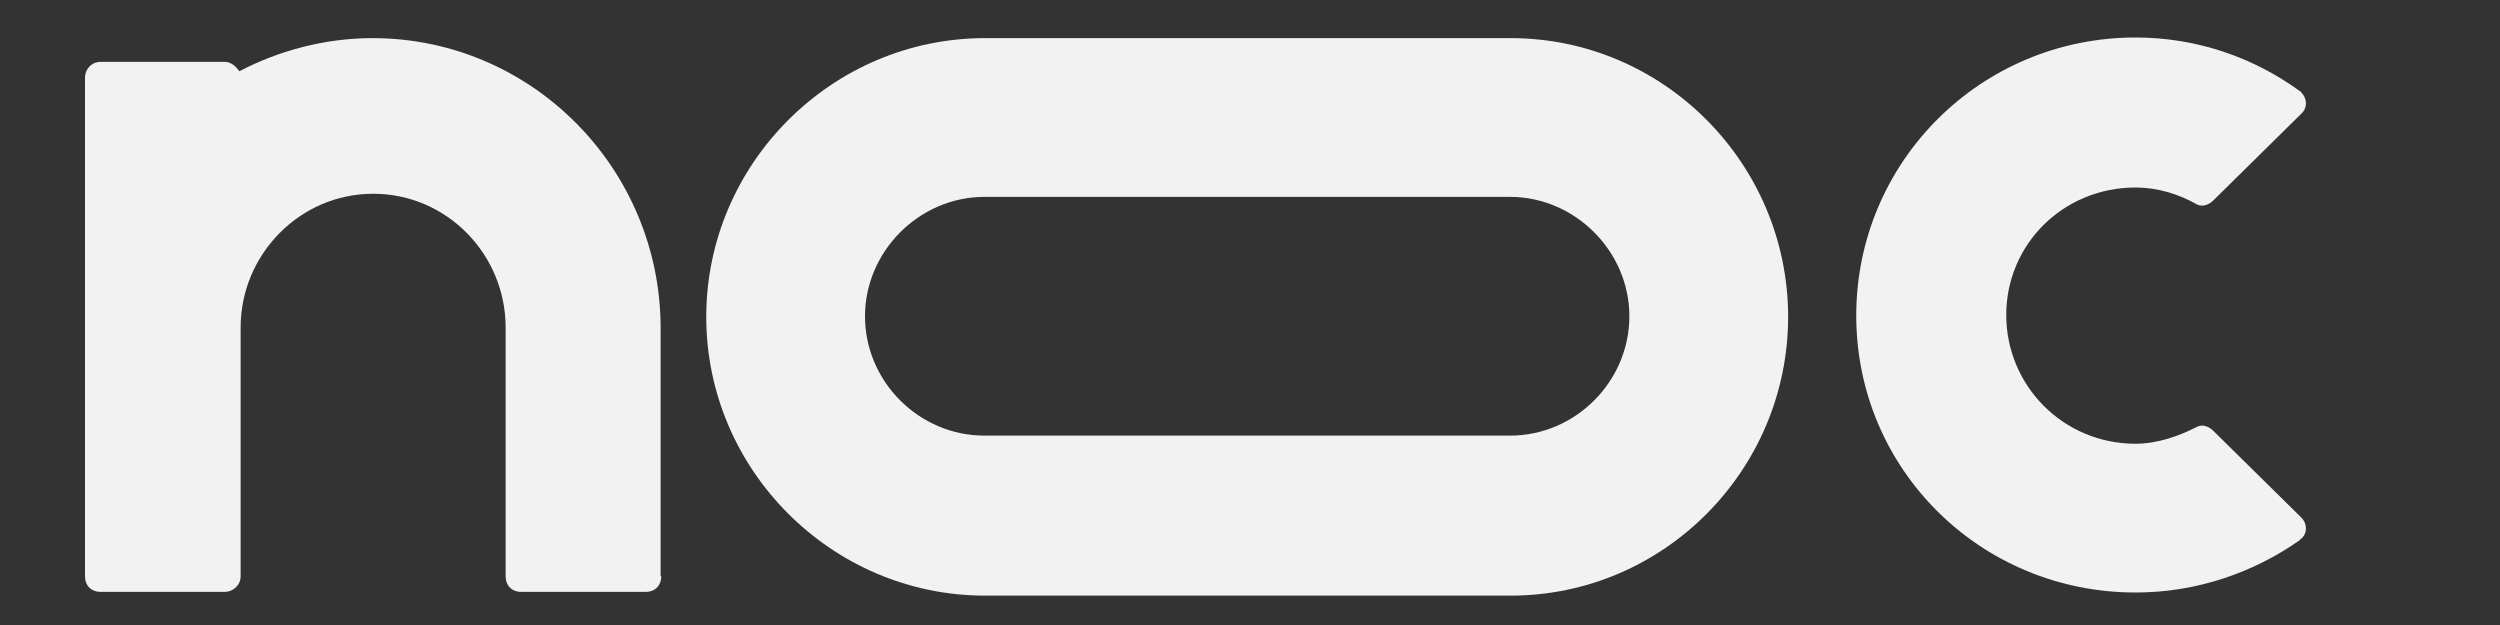 <?xml version="1.0" encoding="utf-8"?>
<!-- Generator: Adobe Illustrator 28.2.0, SVG Export Plug-In . SVG Version: 6.00 Build 0)  -->
<svg version="1.1" id="Layer_1" xmlns="http://www.w3.org/2000/svg" xmlns:xlink="http://www.w3.org/1999/xlink" x="0px" y="0px"
	 viewBox="0 0 400 100" style="enable-background:new 0 0 400 100;" xml:space="preserve">
<rect x="0" y="0" width="400" height="100" fill="#333333" stroke="none"/>
<style type="text/css">
	.st0{fill:#F2F2F3;}
</style>
<g>
	<path class="st0" d="M105.8,92.2c0,1.5-1,2.5-2.5,2.5H83.4c-1.5,0-2.5-1-2.5-2.5V52.4c0-11.7-9.4-21.4-21.2-21.4
		c-11.7,0-21.2,9.7-21.2,21.4v39.8c0,1.5-1.3,2.5-2.5,2.5H16.1c-1.5,0-2.5-1-2.5-2.5V12.4c0-1.3,1-2.5,2.5-2.5h19.9
		c1,0,1.8,0.8,2.3,1.5C44.6,8.1,52,6.1,59.6,6.1c25.5,0,46.1,20.9,46.1,46.4V92.2z"/>
	<path class="st0" d="M241.7,6.1c24.5,0,44.4,20.1,44.4,44.6c0,24.5-19.9,44.6-44.4,44.6h-84.1c-24.5,0-44.6-20.1-44.6-44.6
		c0-24.5,20.1-44.6,44.6-44.6H241.7z M157.5,31.5c-10.4,0-19.1,8.7-19.1,19.1c0,10.5,8.7,19.1,19.1,19.1h84.1
		c10.5,0,19.1-8.7,19.1-19.1c0-10.4-8.7-19.1-19.1-19.1H157.5z"/>
	<path class="st0" d="M341.7,71c3.4,0,6.9-1.2,9.8-2.7c1-0.5,2,0,2.7,0.7l14,13.8c1,1,1,2.5,0,3.4c0,0-0.2,0-0.2,0.2
		c-7.4,5.2-16.5,8.4-26.3,8.4c-24.8,0-44.7-19.7-44.7-44.3c0-24.6,19.9-44.5,44.7-44.5c9.8,0,18.9,3.2,26.3,8.6c0,0,0.2,0,0.2,0.2
		c1,1,1,2.5,0,3.4l-14,13.8c-0.7,0.7-1.7,1.2-2.7,0.7c-3-1.7-6.4-2.7-9.8-2.7c-11.6,0-20.7,9.1-20.7,20.4S330.1,71,341.7,71z"/>
</g>
</svg>
